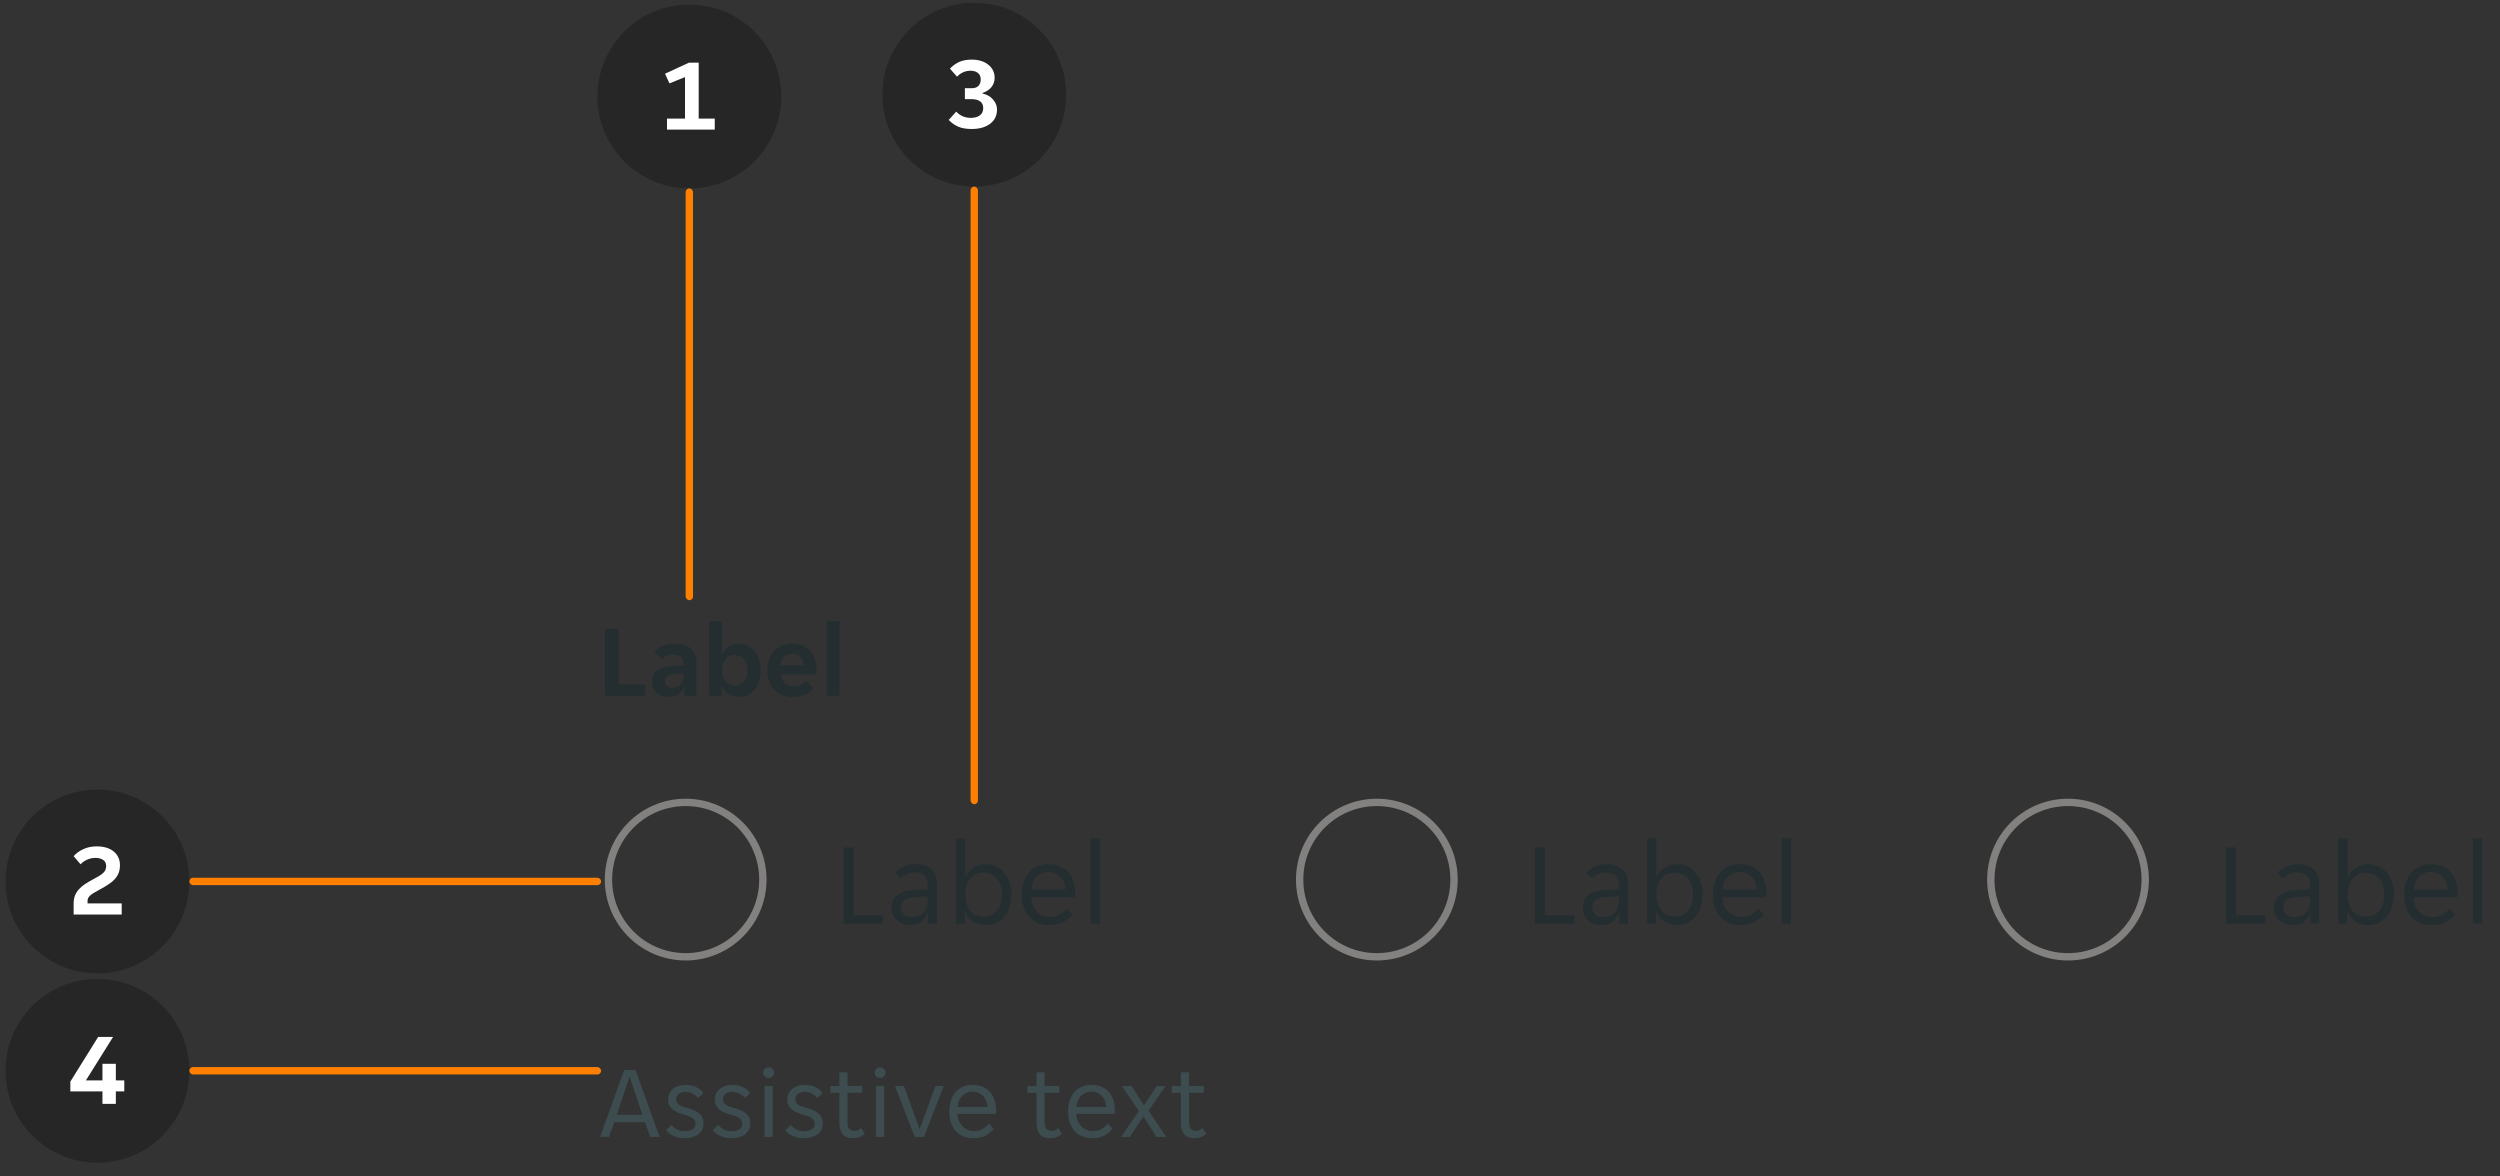 <svg width="340" height="160" viewBox="0 0 340 160" fill="none" xmlns="http://www.w3.org/2000/svg">
<rect x="0" y="0" width="340" height="160" fill="#333333" stroke="none"/>
<g clip-path="url(#clip0_10201_26223)">
<g clip-path="url(#clip1_10201_26223)">
<path d="M82.272 85.525H84.148V93.099H87.774V94.625H82.272V85.525ZM90.923 94.793C90.615 94.793 90.321 94.742 90.041 94.639C89.771 94.546 89.533 94.41 89.327 94.233C89.122 94.046 88.959 93.822 88.837 93.561C88.725 93.3 88.669 93.006 88.669 92.679C88.669 92.063 88.889 91.573 89.327 91.209C89.766 90.845 90.433 90.64 91.329 90.593L92.953 90.495V90.215C92.953 89.767 92.818 89.459 92.547 89.291C92.277 89.123 91.941 89.039 91.539 89.039C91.222 89.039 90.923 89.1 90.643 89.221C90.363 89.333 90.153 89.473 90.013 89.641L89.019 88.633C89.262 88.316 89.612 88.054 90.069 87.849C90.536 87.644 91.105 87.541 91.777 87.541C92.767 87.541 93.504 87.77 93.989 88.227C94.475 88.684 94.717 89.305 94.717 90.089V94.625H93.051V93.519H92.967C92.79 93.911 92.533 94.224 92.197 94.457C91.861 94.681 91.437 94.793 90.923 94.793ZM91.441 93.519C91.889 93.519 92.253 93.393 92.533 93.141C92.813 92.88 92.953 92.516 92.953 92.049V91.587L91.539 91.699C90.811 91.746 90.447 92.054 90.447 92.623C90.447 92.912 90.541 93.136 90.727 93.295C90.914 93.444 91.152 93.519 91.441 93.519ZM100.465 94.793C99.924 94.793 99.453 94.662 99.051 94.401C98.659 94.14 98.379 93.78 98.211 93.323H98.127V94.625H96.447V84.475H98.211V88.899H98.295C98.454 88.498 98.72 88.171 99.093 87.919C99.467 87.667 99.924 87.541 100.465 87.541C100.895 87.541 101.291 87.63 101.655 87.807C102.029 87.984 102.346 88.236 102.607 88.563C102.878 88.88 103.088 89.263 103.237 89.711C103.387 90.159 103.461 90.654 103.461 91.195C103.461 91.727 103.387 92.217 103.237 92.665C103.088 93.104 102.878 93.482 102.607 93.799C102.346 94.107 102.029 94.35 101.655 94.527C101.291 94.704 100.895 94.793 100.465 94.793ZM99.919 93.253C100.442 93.253 100.862 93.066 101.179 92.693C101.497 92.32 101.655 91.811 101.655 91.167C101.655 90.523 101.497 90.014 101.179 89.641C100.862 89.268 100.442 89.081 99.919 89.081C99.406 89.081 98.991 89.268 98.673 89.641C98.365 90.014 98.211 90.523 98.211 91.167C98.211 91.811 98.365 92.32 98.673 92.693C98.991 93.066 99.406 93.253 99.919 93.253ZM107.838 94.793C107.259 94.793 106.755 94.7 106.326 94.513C105.897 94.326 105.533 94.07 105.234 93.743C104.945 93.407 104.725 93.02 104.576 92.581C104.436 92.142 104.366 91.671 104.366 91.167C104.366 90.654 104.436 90.178 104.576 89.739C104.716 89.291 104.926 88.908 105.206 88.591C105.486 88.264 105.836 88.008 106.256 87.821C106.676 87.634 107.166 87.541 107.726 87.541C108.286 87.541 108.776 87.63 109.196 87.807C109.616 87.984 109.961 88.232 110.232 88.549C110.503 88.866 110.703 89.244 110.834 89.683C110.974 90.112 111.044 90.584 111.044 91.097C111.044 91.19 111.035 91.298 111.016 91.419C111.007 91.54 110.993 91.638 110.974 91.713H106.158C106.186 91.965 106.251 92.194 106.354 92.399C106.466 92.595 106.601 92.763 106.76 92.903C106.928 93.043 107.11 93.15 107.306 93.225C107.511 93.29 107.721 93.323 107.936 93.323C108.337 93.323 108.673 93.253 108.944 93.113C109.215 92.973 109.434 92.796 109.602 92.581L110.596 93.617C110.335 93.972 109.971 94.256 109.504 94.471C109.037 94.686 108.482 94.793 107.838 94.793ZM107.726 88.885C107.278 88.885 106.914 89.03 106.634 89.319C106.354 89.608 106.191 89.991 106.144 90.467H109.28C109.233 89.991 109.07 89.608 108.79 89.319C108.519 89.03 108.165 88.885 107.726 88.885ZM112.416 84.475H114.18V94.625H112.416V84.475Z" fill="#242E30"/>
</g>
</g>
<circle cx="93.25" cy="119.625" r="10.5" stroke="#82817F"/>
<path d="M114.722 115.225H116.082V124.473H120.098V125.625H114.722V115.225ZM123.745 125.817C123.382 125.817 123.046 125.758 122.737 125.641C122.438 125.524 122.177 125.358 121.953 125.145C121.729 124.932 121.553 124.681 121.425 124.393C121.307 124.094 121.249 123.769 121.249 123.417C121.249 122.734 121.494 122.185 121.985 121.769C122.475 121.353 123.174 121.118 124.081 121.065L126.161 120.937V120.377C126.161 119.769 126.011 119.332 125.713 119.065C125.425 118.788 125.009 118.649 124.465 118.649C124.006 118.649 123.611 118.734 123.281 118.905C122.95 119.076 122.694 119.262 122.513 119.465L121.745 118.697C122.022 118.356 122.395 118.078 122.865 117.865C123.345 117.641 123.889 117.529 124.497 117.529C125.041 117.529 125.499 117.604 125.873 117.753C126.246 117.892 126.545 118.084 126.769 118.329C127.003 118.574 127.169 118.862 127.265 119.193C127.371 119.524 127.425 119.876 127.425 120.249V125.625H126.225V124.281H126.129C125.915 124.761 125.617 125.14 125.233 125.417C124.849 125.684 124.353 125.817 123.745 125.817ZM123.937 124.729C124.598 124.729 125.131 124.537 125.537 124.153C125.953 123.758 126.161 123.236 126.161 122.585V121.897L124.145 122.041C123.078 122.126 122.545 122.574 122.545 123.385C122.545 123.79 122.673 124.116 122.929 124.361C123.195 124.606 123.531 124.729 123.937 124.729ZM134.065 125.817C133.745 125.817 133.435 125.774 133.137 125.689C132.849 125.604 132.582 125.481 132.337 125.321C132.102 125.161 131.894 124.974 131.713 124.761C131.542 124.537 131.409 124.286 131.313 124.009H131.217V125.625H130.001V114.025H131.281V119.177H131.377C131.579 118.697 131.915 118.302 132.385 117.993C132.854 117.684 133.414 117.529 134.065 117.529C134.587 117.529 135.062 117.63 135.489 117.833C135.926 118.036 136.299 118.324 136.609 118.697C136.918 119.06 137.153 119.497 137.313 120.009C137.483 120.51 137.569 121.06 137.569 121.657C137.569 122.254 137.483 122.809 137.313 123.321C137.153 123.833 136.918 124.276 136.609 124.649C136.299 125.012 135.926 125.3 135.489 125.513C135.062 125.716 134.587 125.817 134.065 125.817ZM133.745 124.665C134.097 124.665 134.422 124.606 134.721 124.489C135.03 124.361 135.297 124.174 135.521 123.929C135.755 123.673 135.937 123.358 136.065 122.985C136.193 122.612 136.257 122.174 136.257 121.673C136.257 121.172 136.193 120.734 136.065 120.361C135.937 119.988 135.755 119.678 135.521 119.433C135.297 119.177 135.03 118.99 134.721 118.873C134.422 118.745 134.097 118.681 133.745 118.681C133.403 118.681 133.083 118.745 132.785 118.873C132.486 118.99 132.225 119.177 132.001 119.433C131.777 119.678 131.601 119.988 131.473 120.361C131.345 120.734 131.281 121.172 131.281 121.673C131.281 122.174 131.345 122.612 131.473 122.985C131.601 123.358 131.777 123.673 132.001 123.929C132.225 124.174 132.486 124.361 132.785 124.489C133.083 124.606 133.403 124.665 133.745 124.665ZM142.714 125.817C142.148 125.817 141.631 125.721 141.162 125.529C140.703 125.337 140.308 125.065 139.978 124.713C139.658 124.35 139.407 123.913 139.226 123.401C139.055 122.889 138.97 122.313 138.97 121.673C138.97 121.001 139.06 120.409 139.242 119.897C139.423 119.374 139.674 118.942 139.994 118.601C140.314 118.249 140.692 117.982 141.13 117.801C141.578 117.62 142.068 117.529 142.602 117.529C143.135 117.529 143.626 117.614 144.074 117.785C144.522 117.956 144.906 118.212 145.226 118.553C145.546 118.884 145.796 119.305 145.978 119.817C146.159 120.318 146.25 120.905 146.25 121.577C146.25 121.662 146.244 121.748 146.234 121.833C146.234 121.918 146.228 121.988 146.218 122.041H140.25C140.25 122.414 140.314 122.766 140.442 123.097C140.58 123.417 140.762 123.7 140.986 123.945C141.22 124.18 141.487 124.366 141.786 124.505C142.095 124.644 142.426 124.713 142.778 124.713C143.354 124.713 143.823 124.601 144.186 124.377C144.559 124.153 144.868 123.881 145.114 123.561L145.882 124.345C145.54 124.793 145.114 125.15 144.602 125.417C144.1 125.684 143.471 125.817 142.714 125.817ZM142.602 118.585C142.228 118.585 141.898 118.654 141.61 118.793C141.322 118.932 141.082 119.113 140.89 119.337C140.698 119.561 140.548 119.817 140.442 120.105C140.346 120.393 140.292 120.681 140.282 120.969H144.906C144.895 120.681 144.836 120.393 144.73 120.105C144.634 119.817 144.49 119.561 144.298 119.337C144.106 119.113 143.866 118.932 143.578 118.793C143.3 118.654 142.975 118.585 142.602 118.585ZM148.313 114.025H149.593V125.625H148.313V114.025Z" fill="#242E30"/>
<circle cx="187.25" cy="119.625" r="10.5" stroke="#82817F"/>
<path d="M208.722 115.225H210.082V124.473H214.098V125.625H208.722V115.225ZM217.745 125.817C217.382 125.817 217.046 125.758 216.737 125.641C216.438 125.524 216.177 125.358 215.953 125.145C215.729 124.932 215.553 124.681 215.425 124.393C215.307 124.094 215.249 123.769 215.249 123.417C215.249 122.734 215.494 122.185 215.985 121.769C216.475 121.353 217.174 121.118 218.081 121.065L220.161 120.937V120.377C220.161 119.769 220.011 119.332 219.713 119.065C219.425 118.788 219.009 118.649 218.465 118.649C218.006 118.649 217.611 118.734 217.281 118.905C216.95 119.076 216.694 119.262 216.513 119.465L215.745 118.697C216.022 118.356 216.395 118.078 216.865 117.865C217.345 117.641 217.889 117.529 218.497 117.529C219.041 117.529 219.499 117.604 219.873 117.753C220.246 117.892 220.545 118.084 220.769 118.329C221.003 118.574 221.169 118.862 221.265 119.193C221.371 119.524 221.425 119.876 221.425 120.249V125.625H220.225V124.281H220.129C219.915 124.761 219.617 125.14 219.233 125.417C218.849 125.684 218.353 125.817 217.745 125.817ZM217.937 124.729C218.598 124.729 219.131 124.537 219.537 124.153C219.953 123.758 220.161 123.236 220.161 122.585V121.897L218.145 122.041C217.078 122.126 216.545 122.574 216.545 123.385C216.545 123.79 216.673 124.116 216.929 124.361C217.195 124.606 217.531 124.729 217.937 124.729ZM228.065 125.817C227.745 125.817 227.435 125.774 227.137 125.689C226.849 125.604 226.582 125.481 226.337 125.321C226.102 125.161 225.894 124.974 225.713 124.761C225.542 124.537 225.409 124.286 225.313 124.009H225.217V125.625H224.001V114.025H225.281V119.177H225.377C225.579 118.697 225.915 118.302 226.385 117.993C226.854 117.684 227.414 117.529 228.065 117.529C228.587 117.529 229.062 117.63 229.489 117.833C229.926 118.036 230.299 118.324 230.609 118.697C230.918 119.06 231.153 119.497 231.313 120.009C231.483 120.51 231.569 121.06 231.569 121.657C231.569 122.254 231.483 122.809 231.313 123.321C231.153 123.833 230.918 124.276 230.609 124.649C230.299 125.012 229.926 125.3 229.489 125.513C229.062 125.716 228.587 125.817 228.065 125.817ZM227.745 124.665C228.097 124.665 228.422 124.606 228.721 124.489C229.03 124.361 229.297 124.174 229.521 123.929C229.755 123.673 229.937 123.358 230.065 122.985C230.193 122.612 230.257 122.174 230.257 121.673C230.257 121.172 230.193 120.734 230.065 120.361C229.937 119.988 229.755 119.678 229.521 119.433C229.297 119.177 229.03 118.99 228.721 118.873C228.422 118.745 228.097 118.681 227.745 118.681C227.403 118.681 227.083 118.745 226.785 118.873C226.486 118.99 226.225 119.177 226.001 119.433C225.777 119.678 225.601 119.988 225.473 120.361C225.345 120.734 225.281 121.172 225.281 121.673C225.281 122.174 225.345 122.612 225.473 122.985C225.601 123.358 225.777 123.673 226.001 123.929C226.225 124.174 226.486 124.361 226.785 124.489C227.083 124.606 227.403 124.665 227.745 124.665ZM236.714 125.817C236.148 125.817 235.631 125.721 235.162 125.529C234.703 125.337 234.308 125.065 233.978 124.713C233.658 124.35 233.407 123.913 233.226 123.401C233.055 122.889 232.97 122.313 232.97 121.673C232.97 121.001 233.06 120.409 233.242 119.897C233.423 119.374 233.674 118.942 233.994 118.601C234.314 118.249 234.692 117.982 235.13 117.801C235.578 117.62 236.068 117.529 236.602 117.529C237.135 117.529 237.626 117.614 238.074 117.785C238.522 117.956 238.906 118.212 239.226 118.553C239.546 118.884 239.796 119.305 239.978 119.817C240.159 120.318 240.25 120.905 240.25 121.577C240.25 121.662 240.244 121.748 240.234 121.833C240.234 121.918 240.228 121.988 240.218 122.041H234.25C234.25 122.414 234.314 122.766 234.442 123.097C234.58 123.417 234.762 123.7 234.986 123.945C235.22 124.18 235.487 124.366 235.786 124.505C236.095 124.644 236.426 124.713 236.778 124.713C237.354 124.713 237.823 124.601 238.186 124.377C238.559 124.153 238.868 123.881 239.114 123.561L239.882 124.345C239.54 124.793 239.114 125.15 238.602 125.417C238.1 125.684 237.471 125.817 236.714 125.817ZM236.602 118.585C236.228 118.585 235.898 118.654 235.61 118.793C235.322 118.932 235.082 119.113 234.89 119.337C234.698 119.561 234.548 119.817 234.442 120.105C234.346 120.393 234.292 120.681 234.282 120.969H238.906C238.895 120.681 238.836 120.393 238.73 120.105C238.634 119.817 238.49 119.561 238.298 119.337C238.106 119.113 237.866 118.932 237.578 118.793C237.3 118.654 236.975 118.585 236.602 118.585ZM242.313 114.025H243.593V125.625H242.313V114.025Z" fill="#242E30"/>
<circle cx="281.25" cy="119.625" r="10.5" stroke="#82817F"/>
<path d="M302.722 115.225H304.082V124.473H308.098V125.625H302.722V115.225ZM311.745 125.817C311.382 125.817 311.046 125.758 310.737 125.641C310.438 125.524 310.177 125.358 309.953 125.145C309.729 124.932 309.553 124.681 309.425 124.393C309.307 124.094 309.249 123.769 309.249 123.417C309.249 122.734 309.494 122.185 309.985 121.769C310.475 121.353 311.174 121.118 312.081 121.065L314.161 120.937V120.377C314.161 119.769 314.011 119.332 313.713 119.065C313.425 118.788 313.009 118.649 312.465 118.649C312.006 118.649 311.611 118.734 311.281 118.905C310.95 119.076 310.694 119.262 310.513 119.465L309.745 118.697C310.022 118.356 310.395 118.078 310.865 117.865C311.345 117.641 311.889 117.529 312.497 117.529C313.041 117.529 313.499 117.604 313.873 117.753C314.246 117.892 314.545 118.084 314.769 118.329C315.003 118.574 315.169 118.862 315.265 119.193C315.371 119.524 315.425 119.876 315.425 120.249V125.625H314.225V124.281H314.129C313.915 124.761 313.617 125.14 313.233 125.417C312.849 125.684 312.353 125.817 311.745 125.817ZM311.937 124.729C312.598 124.729 313.131 124.537 313.537 124.153C313.953 123.758 314.161 123.236 314.161 122.585V121.897L312.145 122.041C311.078 122.126 310.545 122.574 310.545 123.385C310.545 123.79 310.673 124.116 310.929 124.361C311.195 124.606 311.531 124.729 311.937 124.729ZM322.065 125.817C321.745 125.817 321.435 125.774 321.137 125.689C320.849 125.604 320.582 125.481 320.337 125.321C320.102 125.161 319.894 124.974 319.713 124.761C319.542 124.537 319.409 124.286 319.313 124.009H319.217V125.625H318.001V114.025H319.281V119.177H319.377C319.579 118.697 319.915 118.302 320.385 117.993C320.854 117.684 321.414 117.529 322.065 117.529C322.587 117.529 323.062 117.63 323.489 117.833C323.926 118.036 324.299 118.324 324.609 118.697C324.918 119.06 325.153 119.497 325.313 120.009C325.483 120.51 325.569 121.06 325.569 121.657C325.569 122.254 325.483 122.809 325.313 123.321C325.153 123.833 324.918 124.276 324.609 124.649C324.299 125.012 323.926 125.3 323.489 125.513C323.062 125.716 322.587 125.817 322.065 125.817ZM321.745 124.665C322.097 124.665 322.422 124.606 322.721 124.489C323.03 124.361 323.297 124.174 323.521 123.929C323.755 123.673 323.937 123.358 324.065 122.985C324.193 122.612 324.257 122.174 324.257 121.673C324.257 121.172 324.193 120.734 324.065 120.361C323.937 119.988 323.755 119.678 323.521 119.433C323.297 119.177 323.03 118.99 322.721 118.873C322.422 118.745 322.097 118.681 321.745 118.681C321.403 118.681 321.083 118.745 320.785 118.873C320.486 118.99 320.225 119.177 320.001 119.433C319.777 119.678 319.601 119.988 319.473 120.361C319.345 120.734 319.281 121.172 319.281 121.673C319.281 122.174 319.345 122.612 319.473 122.985C319.601 123.358 319.777 123.673 320.001 123.929C320.225 124.174 320.486 124.361 320.785 124.489C321.083 124.606 321.403 124.665 321.745 124.665ZM330.714 125.817C330.148 125.817 329.631 125.721 329.162 125.529C328.703 125.337 328.308 125.065 327.978 124.713C327.658 124.35 327.407 123.913 327.226 123.401C327.055 122.889 326.97 122.313 326.97 121.673C326.97 121.001 327.06 120.409 327.242 119.897C327.423 119.374 327.674 118.942 327.994 118.601C328.314 118.249 328.692 117.982 329.13 117.801C329.578 117.62 330.068 117.529 330.602 117.529C331.135 117.529 331.626 117.614 332.074 117.785C332.522 117.956 332.906 118.212 333.226 118.553C333.546 118.884 333.796 119.305 333.978 119.817C334.159 120.318 334.25 120.905 334.25 121.577C334.25 121.662 334.244 121.748 334.234 121.833C334.234 121.918 334.228 121.988 334.218 122.041H328.25C328.25 122.414 328.314 122.766 328.442 123.097C328.58 123.417 328.762 123.7 328.986 123.945C329.22 124.18 329.487 124.366 329.786 124.505C330.095 124.644 330.426 124.713 330.778 124.713C331.354 124.713 331.823 124.601 332.186 124.377C332.559 124.153 332.868 123.881 333.114 123.561L333.882 124.345C333.54 124.793 333.114 125.15 332.602 125.417C332.1 125.684 331.471 125.817 330.714 125.817ZM330.602 118.585C330.228 118.585 329.898 118.654 329.61 118.793C329.322 118.932 329.082 119.113 328.89 119.337C328.698 119.561 328.548 119.817 328.442 120.105C328.346 120.393 328.292 120.681 328.282 120.969H332.906C332.895 120.681 332.836 120.393 332.73 120.105C332.634 119.817 332.49 119.561 332.298 119.337C332.106 119.113 331.866 118.932 331.578 118.793C331.3 118.654 330.975 118.585 330.602 118.585ZM336.313 114.025H337.593V125.625H336.313V114.025Z" fill="#242E30"/>
<g clip-path="url(#clip2_10201_26223)">
<path d="M84.876 145.525H86.43L89.706 154.625H88.432L87.718 152.623H83.532L82.818 154.625H81.614L84.876 145.525ZM83.882 151.615H87.368L85.66 146.519H85.576L83.882 151.615ZM94.59 152.833C94.59 152.628 94.544 152.46 94.45 152.329C94.357 152.189 94.226 152.072 94.058 151.979C93.9 151.886 93.718 151.806 93.512 151.741C93.307 151.676 93.092 151.61 92.868 151.545C92.607 151.47 92.355 151.382 92.112 151.279C91.879 151.176 91.669 151.05 91.482 150.901C91.296 150.742 91.146 150.556 91.034 150.341C90.922 150.126 90.866 149.865 90.866 149.557C90.866 149.23 90.927 148.941 91.048 148.689C91.17 148.437 91.338 148.227 91.552 148.059C91.767 147.891 92.019 147.765 92.308 147.681C92.598 147.588 92.91 147.541 93.246 147.541C93.75 147.541 94.212 147.634 94.632 147.821C95.052 147.998 95.398 148.278 95.668 148.661L94.94 149.333C94.735 149.09 94.492 148.89 94.212 148.731C93.942 148.572 93.62 148.493 93.246 148.493C93.088 148.493 92.929 148.512 92.77 148.549C92.621 148.586 92.486 148.647 92.364 148.731C92.243 148.806 92.145 148.904 92.07 149.025C91.996 149.146 91.958 149.291 91.958 149.459C91.958 149.664 92.005 149.837 92.098 149.977C92.192 150.108 92.318 150.22 92.476 150.313C92.644 150.406 92.831 150.486 93.036 150.551C93.242 150.616 93.456 150.682 93.68 150.747C93.942 150.822 94.189 150.91 94.422 151.013C94.665 151.116 94.88 151.246 95.066 151.405C95.253 151.554 95.402 151.736 95.514 151.951C95.626 152.166 95.682 152.427 95.682 152.735C95.682 153.099 95.612 153.412 95.472 153.673C95.342 153.925 95.16 154.135 94.926 154.303C94.693 154.471 94.422 154.592 94.114 154.667C93.806 154.751 93.48 154.793 93.134 154.793C92.528 154.793 92.01 154.69 91.58 154.485C91.16 154.28 90.829 154.014 90.586 153.687L91.328 152.987C91.543 153.239 91.79 153.444 92.07 153.603C92.36 153.762 92.719 153.841 93.148 153.841C93.344 153.841 93.526 153.822 93.694 153.785C93.872 153.748 94.026 153.687 94.156 153.603C94.287 153.519 94.39 153.416 94.464 153.295C94.548 153.164 94.59 153.01 94.59 152.833ZM100.948 152.833C100.948 152.628 100.901 152.46 100.808 152.329C100.714 152.189 100.584 152.072 100.416 151.979C100.257 151.886 100.075 151.806 99.87 151.741C99.664 151.676 99.45 151.61 99.226 151.545C98.964 151.47 98.712 151.382 98.47 151.279C98.236 151.176 98.026 151.05 97.84 150.901C97.653 150.742 97.504 150.556 97.392 150.341C97.28 150.126 97.224 149.865 97.224 149.557C97.224 149.23 97.284 148.941 97.406 148.689C97.527 148.437 97.695 148.227 97.91 148.059C98.124 147.891 98.376 147.765 98.666 147.681C98.955 147.588 99.268 147.541 99.604 147.541C100.108 147.541 100.57 147.634 100.99 147.821C101.41 147.998 101.755 148.278 102.026 148.661L101.298 149.333C101.092 149.09 100.85 148.89 100.57 148.731C100.299 148.572 99.977 148.493 99.604 148.493C99.445 148.493 99.286 148.512 99.128 148.549C98.978 148.586 98.843 148.647 98.722 148.731C98.6 148.806 98.502 148.904 98.428 149.025C98.353 149.146 98.316 149.291 98.316 149.459C98.316 149.664 98.362 149.837 98.456 149.977C98.549 150.108 98.675 150.22 98.834 150.313C99.002 150.406 99.188 150.486 99.394 150.551C99.599 150.616 99.814 150.682 100.038 150.747C100.299 150.822 100.546 150.91 100.78 151.013C101.022 151.116 101.237 151.246 101.424 151.405C101.61 151.554 101.76 151.736 101.872 151.951C101.984 152.166 102.04 152.427 102.04 152.735C102.04 153.099 101.97 153.412 101.83 153.673C101.699 153.925 101.517 154.135 101.284 154.303C101.05 154.471 100.78 154.592 100.472 154.667C100.164 154.751 99.837 154.793 99.492 154.793C98.885 154.793 98.367 154.69 97.938 154.485C97.518 154.28 97.186 154.014 96.944 153.687L97.686 152.987C97.9 153.239 98.148 153.444 98.428 153.603C98.717 153.762 99.076 153.841 99.506 153.841C99.702 153.841 99.884 153.822 100.052 153.785C100.229 153.748 100.383 153.687 100.514 153.603C100.644 153.519 100.747 153.416 100.822 153.295C100.906 153.164 100.948 153.01 100.948 152.833ZM105.275 145.875C105.275 146.071 105.205 146.239 105.065 146.379C104.935 146.519 104.757 146.589 104.533 146.589C104.3 146.589 104.118 146.519 103.987 146.379C103.857 146.239 103.791 146.071 103.791 145.875C103.791 145.688 103.857 145.525 103.987 145.385C104.118 145.236 104.3 145.161 104.533 145.161C104.757 145.161 104.935 145.236 105.065 145.385C105.205 145.525 105.275 145.688 105.275 145.875ZM103.973 147.709H105.093V154.625H103.973V147.709ZM110.805 152.833C110.805 152.628 110.759 152.46 110.665 152.329C110.572 152.189 110.441 152.072 110.273 151.979C110.115 151.886 109.933 151.806 109.727 151.741C109.522 151.676 109.307 151.61 109.083 151.545C108.822 151.47 108.57 151.382 108.327 151.279C108.094 151.176 107.884 151.05 107.697 150.901C107.511 150.742 107.361 150.556 107.249 150.341C107.137 150.126 107.081 149.865 107.081 149.557C107.081 149.23 107.142 148.941 107.263 148.689C107.385 148.437 107.553 148.227 107.767 148.059C107.982 147.891 108.234 147.765 108.523 147.681C108.813 147.588 109.125 147.541 109.461 147.541C109.965 147.541 110.427 147.634 110.847 147.821C111.267 147.998 111.613 148.278 111.883 148.661L111.155 149.333C110.95 149.09 110.707 148.89 110.427 148.731C110.157 148.572 109.835 148.493 109.461 148.493C109.303 148.493 109.144 148.512 108.985 148.549C108.836 148.586 108.701 148.647 108.579 148.731C108.458 148.806 108.36 148.904 108.285 149.025C108.211 149.146 108.173 149.291 108.173 149.459C108.173 149.664 108.22 149.837 108.313 149.977C108.407 150.108 108.533 150.22 108.691 150.313C108.859 150.406 109.046 150.486 109.251 150.551C109.457 150.616 109.671 150.682 109.895 150.747C110.157 150.822 110.404 150.91 110.637 151.013C110.88 151.116 111.095 151.246 111.281 151.405C111.468 151.554 111.617 151.736 111.729 151.951C111.841 152.166 111.897 152.427 111.897 152.735C111.897 153.099 111.827 153.412 111.687 153.673C111.557 153.925 111.375 154.135 111.141 154.303C110.908 154.471 110.637 154.592 110.329 154.667C110.021 154.751 109.695 154.793 109.349 154.793C108.743 154.793 108.225 154.69 107.795 154.485C107.375 154.28 107.044 154.014 106.801 153.687L107.543 152.987C107.758 153.239 108.005 153.444 108.285 153.603C108.575 153.762 108.934 153.841 109.363 153.841C109.559 153.841 109.741 153.822 109.909 153.785C110.087 153.748 110.241 153.687 110.371 153.603C110.502 153.519 110.605 153.416 110.679 153.295C110.763 153.164 110.805 153.01 110.805 152.833ZM115.959 154.793C115.333 154.793 114.876 154.606 114.587 154.233C114.297 153.86 114.153 153.346 114.153 152.693V148.619H112.921V147.709H114.153V145.833H115.259V147.709H117.261V148.619H115.259V152.595C115.259 153.043 115.343 153.356 115.511 153.533C115.688 153.71 115.912 153.799 116.183 153.799C116.369 153.799 116.537 153.766 116.687 153.701C116.836 153.626 116.976 153.528 117.107 153.407L117.611 154.191C117.181 154.592 116.631 154.793 115.959 154.793ZM120.437 145.875C120.437 146.071 120.367 146.239 120.227 146.379C120.097 146.519 119.919 146.589 119.695 146.589C119.462 146.589 119.28 146.519 119.149 146.379C119.019 146.239 118.953 146.071 118.953 145.875C118.953 145.688 119.019 145.525 119.149 145.385C119.28 145.236 119.462 145.161 119.695 145.161C119.919 145.161 120.097 145.236 120.227 145.385C120.367 145.525 120.437 145.688 120.437 145.875ZM119.135 147.709H120.255V154.625H119.135V147.709ZM121.725 147.709H122.943L125.029 153.477H125.113L127.213 147.709H128.347L125.659 154.625H124.399L121.725 147.709ZM132.378 154.793C131.884 154.793 131.431 154.709 131.02 154.541C130.619 154.373 130.274 154.135 129.984 153.827C129.704 153.51 129.485 153.127 129.326 152.679C129.177 152.231 129.102 151.727 129.102 151.167C129.102 150.579 129.182 150.061 129.34 149.613C129.499 149.156 129.718 148.778 129.998 148.479C130.278 148.171 130.61 147.938 130.992 147.779C131.384 147.62 131.814 147.541 132.28 147.541C132.747 147.541 133.176 147.616 133.568 147.765C133.96 147.914 134.296 148.138 134.576 148.437C134.856 148.726 135.076 149.095 135.234 149.543C135.393 149.982 135.472 150.495 135.472 151.083C135.472 151.158 135.468 151.232 135.458 151.307C135.458 151.382 135.454 151.442 135.444 151.489H130.222C130.222 151.816 130.278 152.124 130.39 152.413C130.512 152.693 130.67 152.94 130.866 153.155C131.072 153.36 131.305 153.524 131.566 153.645C131.837 153.766 132.126 153.827 132.434 153.827C132.938 153.827 133.349 153.729 133.666 153.533C133.993 153.337 134.264 153.099 134.478 152.819L135.15 153.505C134.852 153.897 134.478 154.21 134.03 154.443C133.592 154.676 133.041 154.793 132.378 154.793ZM132.28 148.465C131.954 148.465 131.664 148.526 131.412 148.647C131.16 148.768 130.95 148.927 130.782 149.123C130.614 149.319 130.484 149.543 130.39 149.795C130.306 150.047 130.26 150.299 130.25 150.551H134.296C134.287 150.299 134.236 150.047 134.142 149.795C134.058 149.543 133.932 149.319 133.764 149.123C133.596 148.927 133.386 148.768 133.134 148.647C132.892 148.526 132.607 148.465 132.28 148.465ZM142.769 154.793C142.144 154.793 141.687 154.606 141.397 154.233C141.108 153.86 140.963 153.346 140.963 152.693V148.619H139.731V147.709H140.963V145.833H142.069V147.709H144.071V148.619H142.069V152.595C142.069 153.043 142.153 153.356 142.321 153.533C142.499 153.71 142.723 153.799 142.993 153.799C143.18 153.799 143.348 153.766 143.497 153.701C143.647 153.626 143.787 153.528 143.917 153.407L144.421 154.191C143.992 154.592 143.441 154.793 142.769 154.793ZM148.538 154.793C148.044 154.793 147.591 154.709 147.18 154.541C146.779 154.373 146.434 154.135 146.144 153.827C145.864 153.51 145.645 153.127 145.486 152.679C145.337 152.231 145.262 151.727 145.262 151.167C145.262 150.579 145.342 150.061 145.5 149.613C145.659 149.156 145.878 148.778 146.158 148.479C146.438 148.171 146.77 147.938 147.152 147.779C147.544 147.62 147.974 147.541 148.44 147.541C148.907 147.541 149.336 147.616 149.728 147.765C150.12 147.914 150.456 148.138 150.736 148.437C151.016 148.726 151.236 149.095 151.394 149.543C151.553 149.982 151.632 150.495 151.632 151.083C151.632 151.158 151.628 151.232 151.618 151.307C151.618 151.382 151.614 151.442 151.604 151.489H146.382C146.382 151.816 146.438 152.124 146.55 152.413C146.672 152.693 146.83 152.94 147.026 153.155C147.232 153.36 147.465 153.524 147.726 153.645C147.997 153.766 148.286 153.827 148.594 153.827C149.098 153.827 149.509 153.729 149.826 153.533C150.153 153.337 150.424 153.099 150.638 152.819L151.31 153.505C151.012 153.897 150.638 154.21 150.19 154.443C149.752 154.676 149.201 154.793 148.538 154.793ZM148.44 148.465C148.114 148.465 147.824 148.526 147.572 148.647C147.32 148.768 147.11 148.927 146.942 149.123C146.774 149.319 146.644 149.543 146.55 149.795C146.466 150.047 146.42 150.299 146.41 150.551H150.456C150.447 150.299 150.396 150.047 150.302 149.795C150.218 149.543 150.092 149.319 149.924 149.123C149.756 148.927 149.546 148.768 149.294 148.647C149.052 148.526 148.767 148.465 148.44 148.465ZM154.886 151.111L152.576 147.709H153.92L155.558 150.299H155.614L157.308 147.709H158.512L156.202 151.055L158.624 154.625H157.28L155.53 151.867H155.474L153.668 154.625H152.464L154.886 151.111ZM162.402 154.793C161.777 154.793 161.319 154.606 161.03 154.233C160.741 153.86 160.596 153.346 160.596 152.693V148.619H159.364V147.709H160.596V145.833H161.702V147.709H163.704V148.619H161.702V152.595C161.702 153.043 161.786 153.356 161.954 153.533C162.131 153.71 162.355 153.799 162.626 153.799C162.813 153.799 162.981 153.766 163.13 153.701C163.279 153.626 163.419 153.528 163.55 153.407L164.054 154.191C163.625 154.592 163.074 154.793 162.402 154.793Z" fill="#3C4C4F"/>
</g>
<circle cx="93.75" cy="13.125" r="12.5" fill="#262626"/>
<path d="M90.71 16.127H93.16V10.485L91.046 11.339L90.444 10.023L93.692 8.525H95.022V16.127H97.206V17.625H90.71V16.127Z" fill="white"/>
<rect x="93.25" y="25.625" width="1" height="56" rx="0.5" fill="#FF8000"/>
<circle cx="132.5" cy="12.875" r="12.5" fill="#262626"/>
<path d="M132.134 17.543C131.406 17.543 130.795 17.436 130.3 17.221C129.805 16.997 129.381 16.694 129.026 16.311L130.048 15.177C130.272 15.429 130.552 15.634 130.888 15.793C131.233 15.952 131.616 16.031 132.036 16.031C132.54 16.031 132.946 15.919 133.254 15.695C133.562 15.471 133.716 15.14 133.716 14.701C133.716 14.281 133.571 13.973 133.282 13.777C132.993 13.581 132.61 13.483 132.134 13.483H131.224V11.999H132.134C132.554 11.999 132.867 11.892 133.072 11.677C133.277 11.453 133.38 11.164 133.38 10.809C133.38 10.594 133.343 10.412 133.268 10.263C133.193 10.114 133.091 9.992 132.96 9.899C132.839 9.796 132.694 9.726 132.526 9.689C132.358 9.642 132.185 9.619 132.008 9.619C131.625 9.619 131.275 9.694 130.958 9.843C130.641 9.992 130.375 10.188 130.16 10.431L129.194 9.339C129.53 8.966 129.936 8.667 130.412 8.443C130.888 8.219 131.476 8.107 132.176 8.107C132.633 8.107 133.053 8.168 133.436 8.289C133.819 8.41 134.145 8.583 134.416 8.807C134.687 9.022 134.897 9.278 135.046 9.577C135.195 9.876 135.27 10.207 135.27 10.571C135.27 11.047 135.13 11.467 134.85 11.831C134.57 12.186 134.164 12.456 133.632 12.643V12.727C133.912 12.783 134.169 12.876 134.402 13.007C134.645 13.138 134.85 13.301 135.018 13.497C135.195 13.684 135.335 13.898 135.438 14.141C135.541 14.374 135.592 14.631 135.592 14.911C135.592 15.294 135.517 15.648 135.368 15.975C135.219 16.292 134.995 16.568 134.696 16.801C134.407 17.034 134.047 17.216 133.618 17.347C133.189 17.478 132.694 17.543 132.134 17.543Z" fill="white"/>
<rect x="132" y="25.375" width="1" height="84" rx="0.5" fill="#FF8000"/>
<circle cx="13.25" cy="119.875" r="12.5" fill="#262626"/>
<path d="M10.014 122.905C10.014 122.485 10.075 122.116 10.196 121.799C10.326 121.482 10.504 121.197 10.728 120.945C10.952 120.693 11.218 120.464 11.526 120.259C11.834 120.054 12.17 119.853 12.534 119.657C12.898 119.461 13.201 119.293 13.444 119.153C13.696 119.004 13.892 118.859 14.032 118.719C14.181 118.579 14.284 118.439 14.34 118.299C14.405 118.15 14.438 117.977 14.438 117.781C14.438 117.398 14.298 117.118 14.018 116.941C13.738 116.764 13.402 116.675 13.01 116.675C12.59 116.675 12.203 116.754 11.848 116.913C11.502 117.062 11.204 117.272 10.952 117.543L10.014 116.437C10.359 116.045 10.798 115.728 11.33 115.485C11.862 115.233 12.473 115.107 13.164 115.107C13.63 115.107 14.055 115.163 14.438 115.275C14.83 115.387 15.161 115.555 15.432 115.779C15.712 115.994 15.927 116.26 16.076 116.577C16.235 116.894 16.314 117.258 16.314 117.669C16.314 118.07 16.253 118.425 16.132 118.733C16.011 119.032 15.833 119.312 15.6 119.573C15.367 119.825 15.077 120.063 14.732 120.287C14.396 120.511 14.008 120.74 13.57 120.973C13.271 121.141 13.014 121.286 12.8 121.407C12.595 121.528 12.422 121.65 12.282 121.771C12.151 121.892 12.053 122.014 11.988 122.135C11.932 122.256 11.904 122.401 11.904 122.569V122.863H16.552L16.552 124.375H10.014L10.014 122.905Z" fill="white"/>
<rect x="25.75" y="119.375" width="56" height="1" rx="0.5" fill="#FF8000"/>
<circle cx="13.25" cy="145.625" r="12.5" fill="#262626"/>
<path d="M13.934 148.431H9.566V147.101L13.346 141.025H15.376L11.68 146.933H13.934V144.679H15.754V146.933H16.902V148.431H15.754L15.754 150.125H13.934L13.934 148.431Z" fill="white"/>
<rect x="25.75" y="145.125" width="56" height="1" rx="0.5" fill="#FF8000"/>
<defs>
<clipPath id="clip0_10201_26223">
<rect width="34" height="20" fill="white" transform="translate(81.25 79.625)"/>
</clipPath>
<clipPath id="clip1_10201_26223">
<rect width="34" height="20" fill="white" transform="translate(81.25 79.625)"/>
</clipPath>
<clipPath id="clip2_10201_26223">
<rect width="258" height="24" fill="white" transform="translate(81.25 135.625)"/>
</clipPath>
</defs>
</svg>
